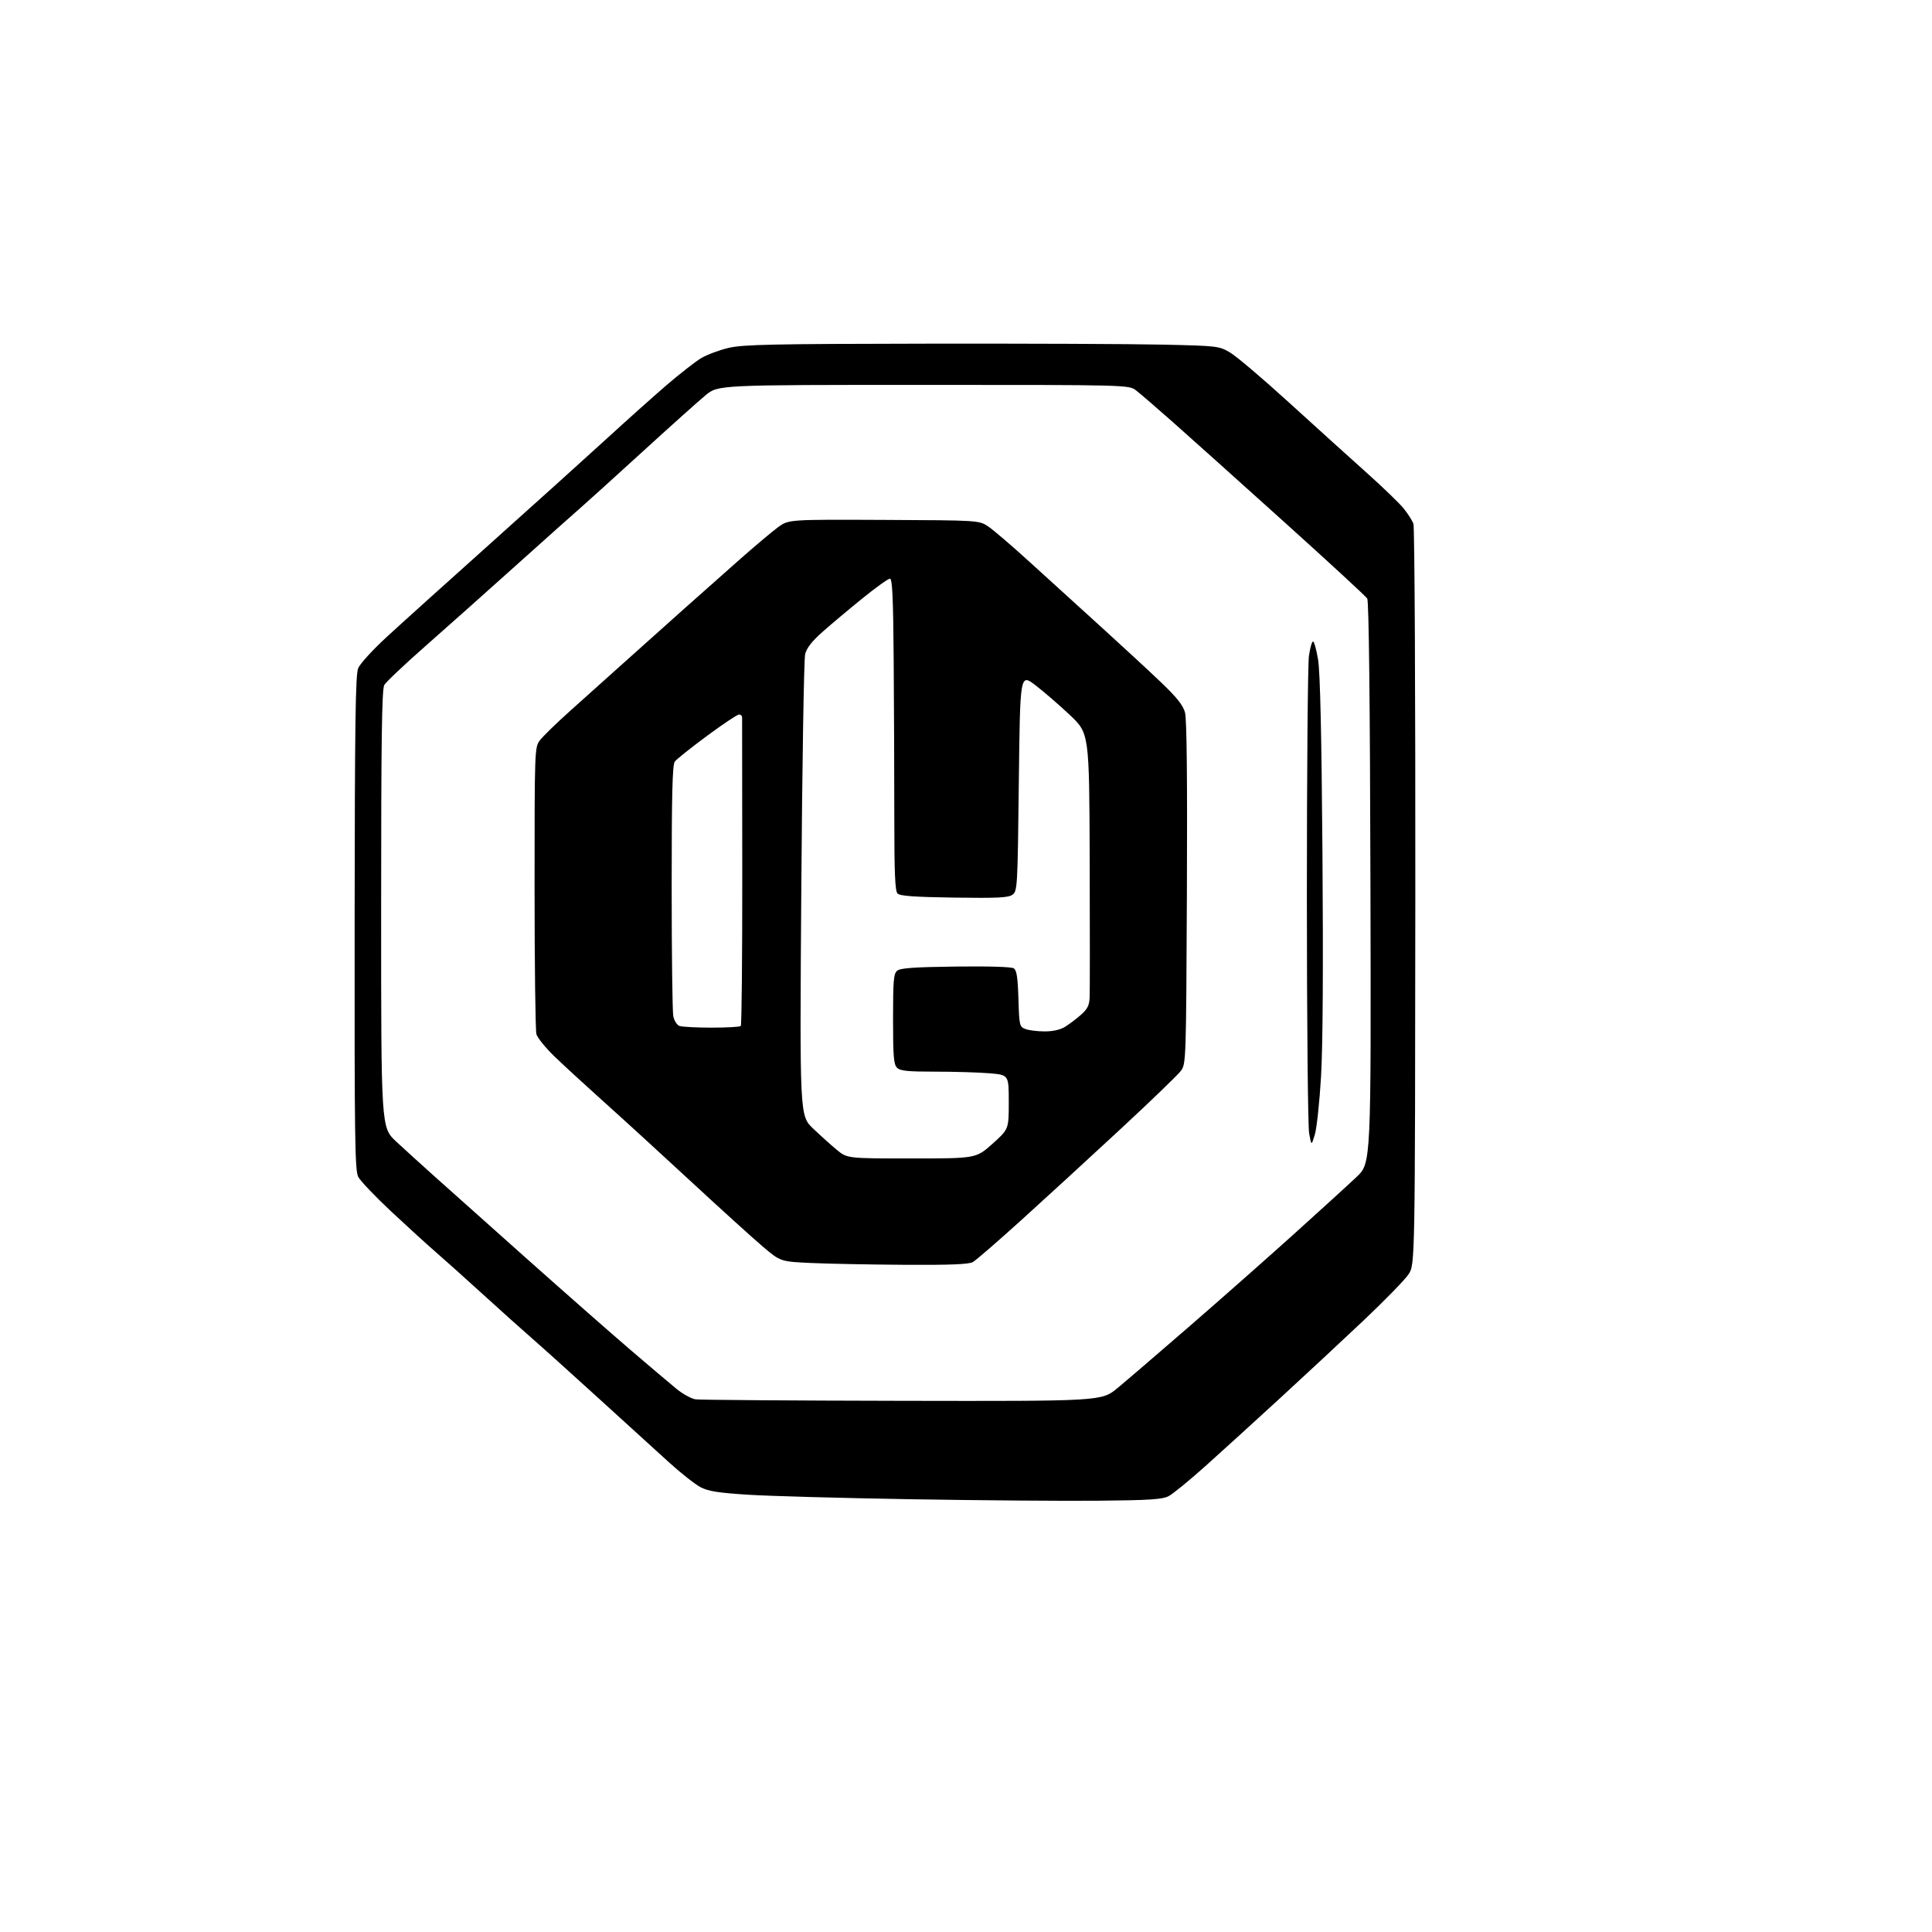 <?xml version="1.0" encoding="UTF-8" standalone="no"?>
<svg 
  version="1.1" 
  xmlns="http://www.w3.org/2000/svg" 
  xmlns:xlink="http://www.w3.org/1999/xlink" 
  xmlns:svg="http://www.w3.org/2000/svg"
  xmlns:rdf="http://www.w3.org/1999/02/22-rdf-syntax-ns#"
  xmlns:cc="http://creativecommons.org/ns#"
  xmlns:dc="http://purl.org/dc/elements/1.1/"
  viewBox="0 0 768 768"
  width="768"
  height="768"
>
<style>svg {background-color: white; }</style>"
<path stroke="none" fill="black" fill-rule="evenodd" d="M436.50,596.56C422.75,596.69 389.23,596.43 362.00,595.97C334.77,595.52 305.72,594.71 297.42,594.18C285.40,593.41 281.55,592.80 278.42,591.15C276.27,590.01 270.64,585.57 265.92,581.29C261.21,577.01 248.45,565.40 237.57,555.50C226.69,545.60 214.94,535.02 211.46,532.00C207.98,528.98 199.20,521.10 191.95,514.50C184.70,507.90 176.23,500.31 173.13,497.64C170.04,494.97 162.20,487.83 155.72,481.78C149.24,475.73 143.25,469.45 142.41,467.83C141.08,465.25 140.90,452.78 140.97,366.85C141.04,287.23 141.30,268.21 142.39,265.60C143.13,263.84 148.18,258.30 153.62,253.30C159.05,248.29 177.68,231.51 195.00,216.00C212.32,200.49 233.03,181.83 241.00,174.53C248.97,167.23 259.77,157.57 265.00,153.07C270.23,148.58 276.40,143.76 278.73,142.36C281.06,140.97 286.01,139.13 289.73,138.27C295.50,136.94 307.12,136.70 368.50,136.61C408.10,136.55 450.40,136.72 462.50,137.00C484.07,137.49 484.59,137.55 489.00,140.15C491.48,141.60 502.08,150.60 512.55,160.15C523.03,169.69 536.86,182.20 543.29,187.95C549.72,193.70 556.34,200.09 558.00,202.15C559.65,204.21 561.39,206.93 561.86,208.20C562.33,209.46 562.67,276.23 562.61,356.57C562.50,502.65 562.50,502.65 559.90,506.57C558.47,508.73 550.37,517.04 541.90,525.04C533.43,533.04 518.43,546.99 508.58,556.04C498.72,565.09 485.47,577.15 479.13,582.83C472.80,588.50 466.24,593.86 464.56,594.74C462.04,596.04 457.04,596.37 436.50,596.56zM358.70,556.85C437.90,557.00 437.90,557.00 444.20,551.80C447.66,548.94 460.62,537.82 473.00,527.08C485.38,516.34 504.05,499.85 514.50,490.43C524.95,481.01 536.10,470.85 539.27,467.84C545.04,462.39 545.04,462.39 544.77,350.94C544.60,278.85 544.15,238.94 543.50,237.92C542.95,237.05 528.06,223.32 510.41,207.42C492.76,191.51 472.96,173.76 466.41,167.96C459.86,162.16 453.20,156.42 451.62,155.21C448.73,153.00 448.73,153.00 367.10,153.00C285.46,153.00 285.46,153.00 280.48,157.11C277.74,159.38 266.31,169.61 255.09,179.86C243.86,190.11 232.85,200.07 230.62,202.00C228.38,203.93 217.10,214.00 205.53,224.39C193.96,234.79 177.64,249.32 169.26,256.70C160.87,264.07 153.45,271.10 152.76,272.30C151.79,274.01 151.51,293.73 151.51,361.35C151.50,448.21 151.50,448.21 157.47,453.77C160.76,456.83 167.77,463.19 173.04,467.91C178.32,472.64 194.73,487.28 209.52,500.46C224.30,513.63 242.72,529.83 250.45,536.46C258.18,543.08 266.53,550.15 269.00,552.16C271.48,554.18 274.85,556.02 276.50,556.26C278.15,556.50 315.14,556.77 358.70,556.85zM359.50,502.78C345.75,502.69 329.04,502.37 322.38,502.06C310.25,501.50 310.25,501.50 303.18,495.50C299.29,492.20 286.38,480.50 274.50,469.50C262.61,458.50 246.95,444.18 239.69,437.68C232.44,431.17 223.68,423.12 220.23,419.77C216.78,416.43 213.63,412.52 213.23,411.10C212.83,409.67 212.50,383.45 212.50,352.83C212.50,297.90 212.53,297.11 214.59,294.33C215.74,292.77 221.14,287.51 226.59,282.63C232.04,277.75 241.90,268.91 248.50,262.99C255.10,257.06 265.48,247.78 271.56,242.35C277.64,236.93 287.66,228.04 293.84,222.58C300.01,217.13 306.95,211.28 309.27,209.58C313.47,206.50 313.47,206.50 351.31,206.67C389.16,206.84 389.16,206.84 392.83,209.28C394.85,210.62 402.37,217.07 409.54,223.61C416.72,230.15 429.53,241.80 438.02,249.50C446.51,257.20 457.18,267.07 461.74,271.44C467.89,277.33 470.29,280.38 471.07,283.26C471.76,285.83 472.01,310.01 471.81,355.00C471.50,421.86 471.47,422.90 469.42,425.68C468.28,427.23 457.48,437.65 445.42,448.83C433.37,460.01 415.72,476.20 406.21,484.81C396.70,493.42 387.93,501.02 386.71,501.70C385.10,502.59 377.66,502.89 359.50,502.78zM362.39,460.50C387.99,460.50 387.99,460.50 394.50,454.69C401.00,448.88 401.00,448.88 401.00,438.08C401.00,427.29 401.00,427.29 393.35,426.65C389.14,426.29 379.50,426.00 371.92,426.00C360.73,426.00 357.85,425.71 356.57,424.43C355.26,423.12 355.00,419.91 355.00,405.05C355.00,389.72 355.23,387.05 356.65,385.87C357.91,384.82 363.39,384.43 379.90,384.22C393.04,384.05 402.09,384.33 403.00,384.93C404.15,385.69 404.58,388.54 404.84,397.02C405.17,407.77 405.26,408.15 407.66,409.06C409.02,409.58 412.46,410.00 415.32,410.00C418.67,409.99 421.56,409.33 423.50,408.10C425.15,407.06 427.96,404.93 429.74,403.36C432.27,401.12 433.01,399.63 433.15,396.50C433.25,394.30 433.26,369.77 433.17,342.00C433.00,291.50 433.00,291.50 425.25,284.19C420.99,280.17 414.80,274.83 411.50,272.32C405.50,267.77 405.50,267.77 405.00,310.97C404.52,352.70 404.43,354.21 402.50,355.64C400.85,356.86 396.78,357.06 379.30,356.81C363.54,356.58 357.76,356.17 356.80,355.20C355.79,354.19 355.50,347.20 355.50,324.20C355.50,307.86 355.39,279.99 355.25,262.25C355.06,237.24 354.72,230.00 353.75,230.02C353.06,230.03 348.20,233.52 342.95,237.77C337.69,242.02 330.59,247.97 327.17,251.00C322.81,254.84 320.68,257.55 320.06,260.00C319.57,261.92 318.89,304.00 318.53,353.50C317.89,443.50 317.89,443.50 323.19,448.58C326.11,451.37 330.36,455.20 332.64,457.08C336.79,460.50 336.79,460.50 362.39,460.50zM522.67,451.00C521.30,455.50 521.30,455.50 520.40,450.50C519.91,447.75 519.50,405.23 519.50,356.00C519.50,306.77 519.87,263.91 520.32,260.75C520.77,257.59 521.51,255.00 521.95,255.00C522.40,255.00 523.30,258.26 523.96,262.25C524.78,267.18 525.34,291.90 525.70,339.50C526.04,384.69 525.84,416.06 525.13,428.00C524.53,438.18 523.42,448.52 522.67,451.00zM282.87,408.50C288.90,408.50 294.12,408.21 294.47,407.86C294.83,407.50 295.09,380.05 295.06,346.86C295.02,313.66 295.00,285.94 295.00,285.25C295.00,284.56 294.44,284.01 293.75,284.03C293.06,284.05 287.32,287.88 281.00,292.56C274.68,297.23 268.94,301.80 268.25,302.72C267.29,304.00 267.00,315.57 267.00,352.57C267.00,379.07 267.29,402.19 267.64,403.96C268.00,405.73 269.10,407.47 270.10,407.83C271.10,408.20 276.85,408.50 282.87,408.50z" />

</svg>